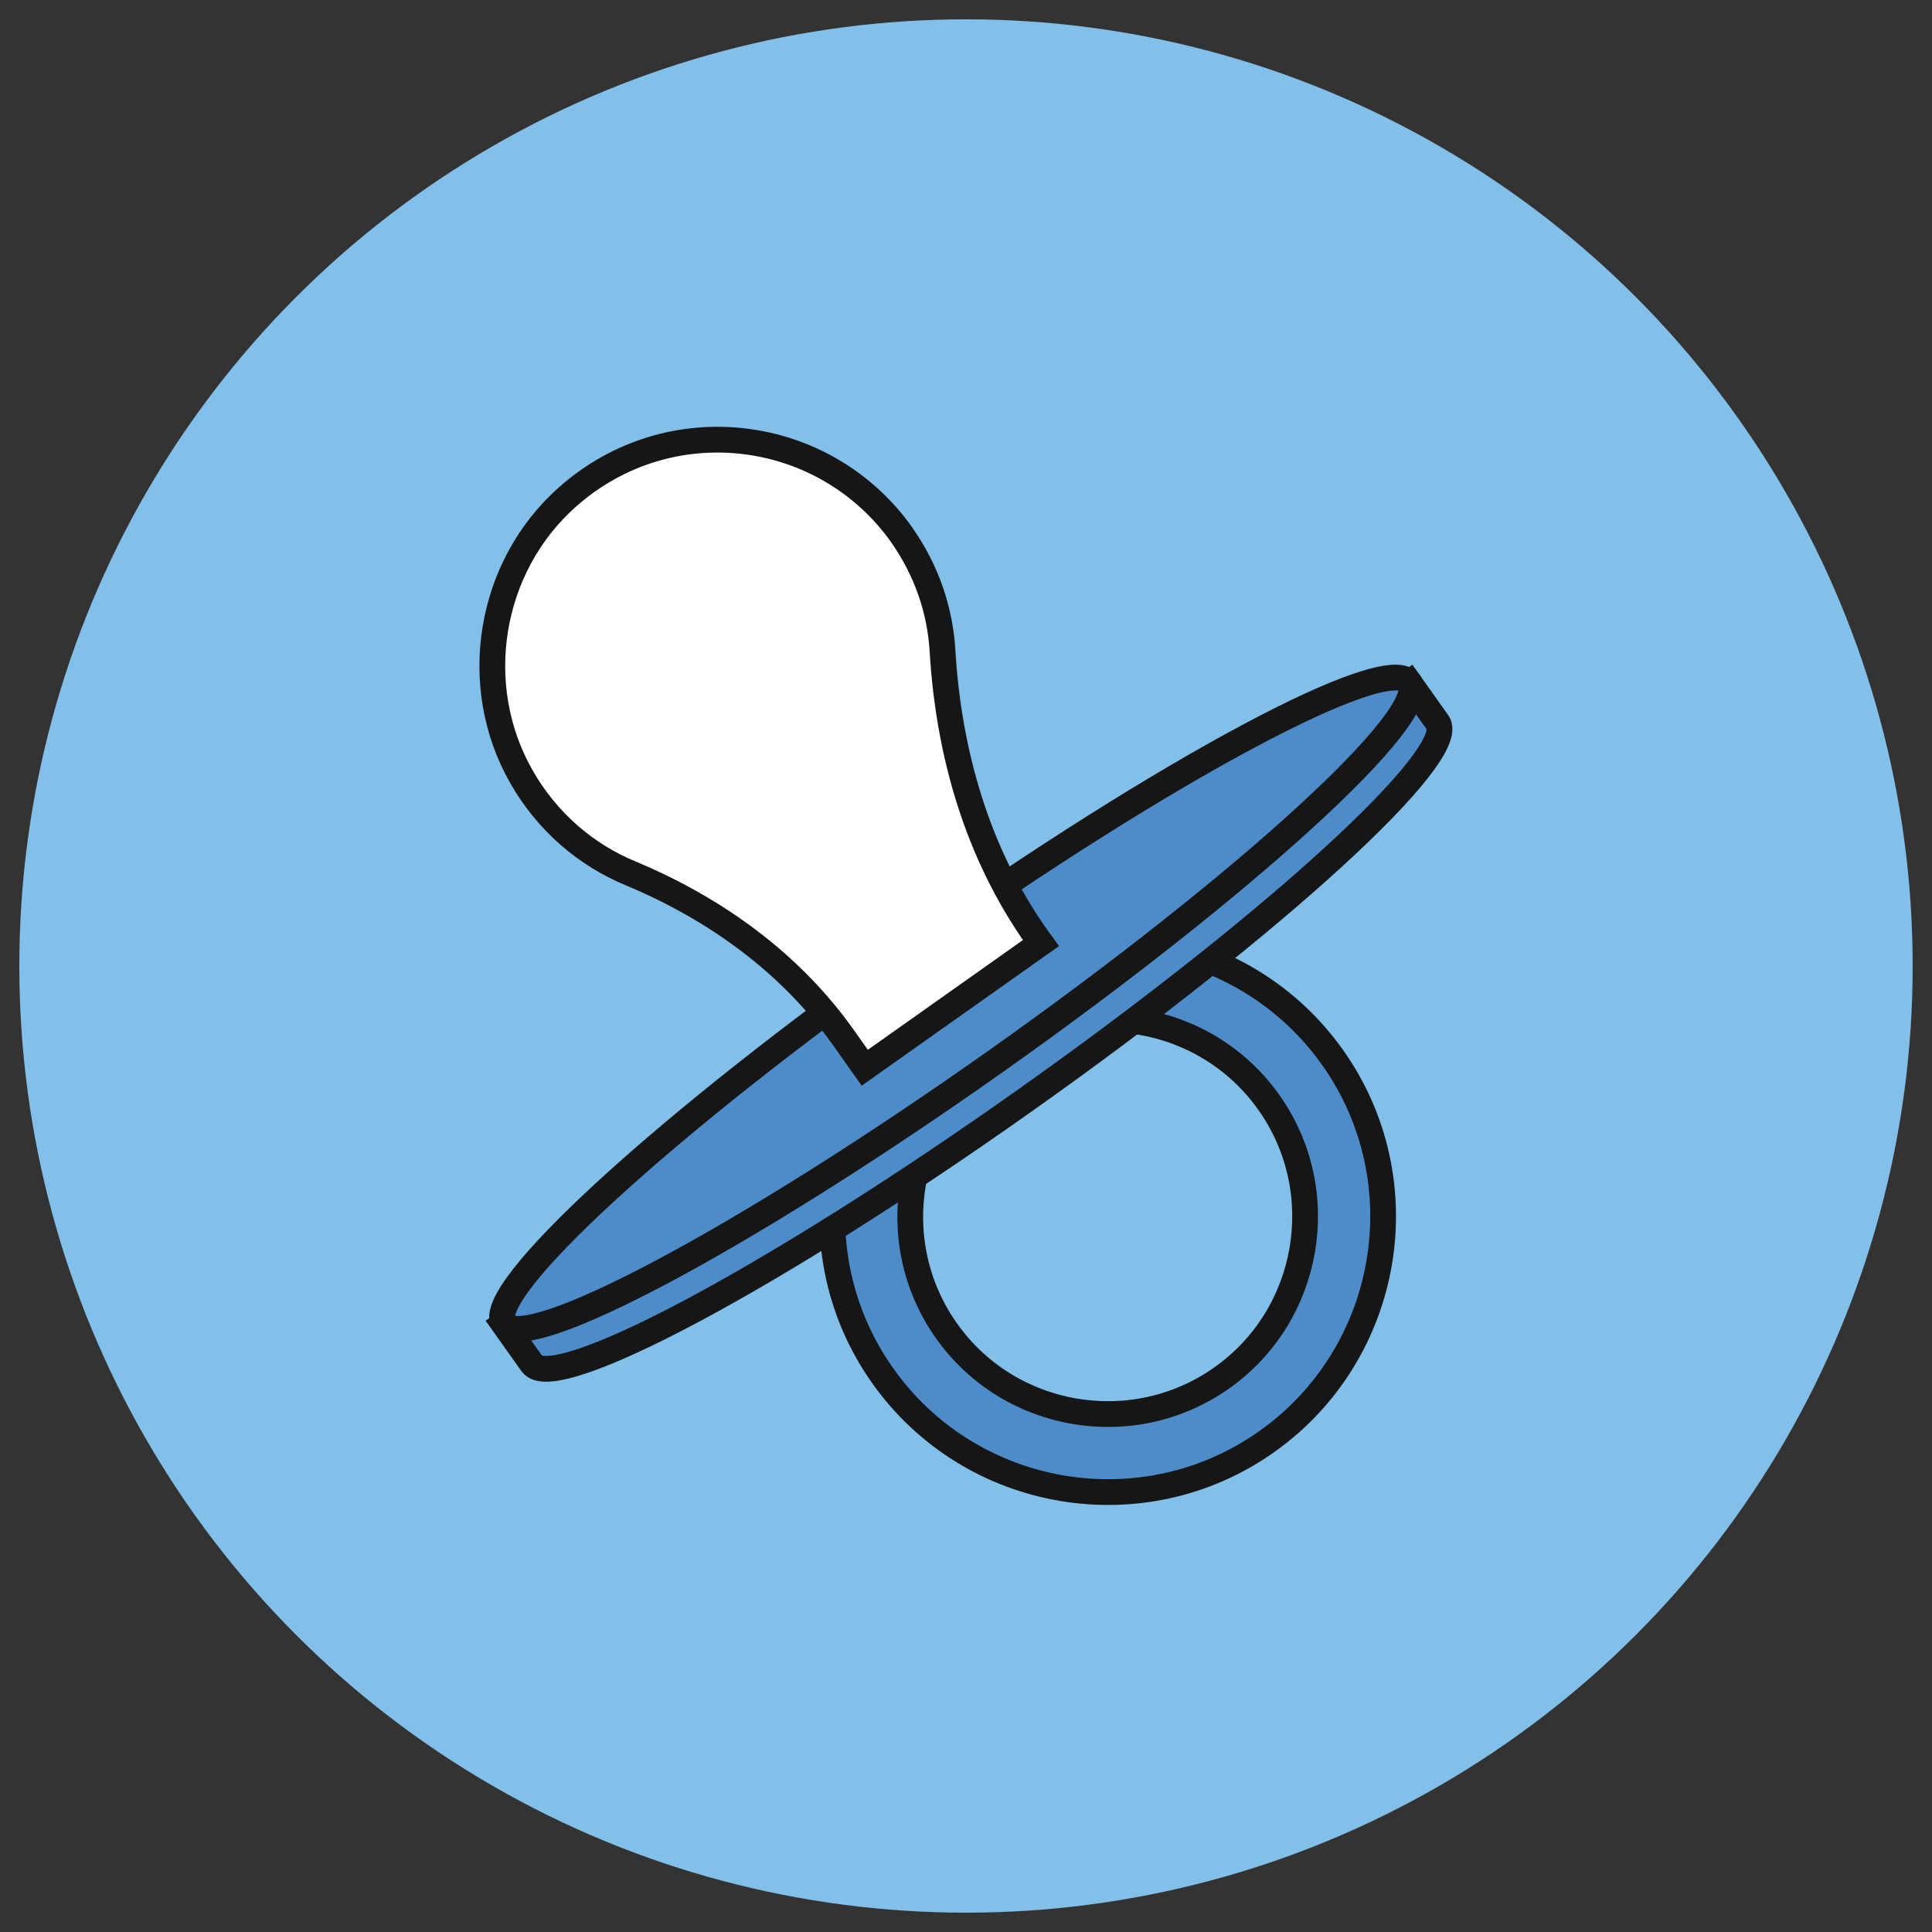 <?xml version="1.0" encoding="UTF-8"?>
<svg id="Calque_1" data-name="Calque 1" xmlns="http://www.w3.org/2000/svg" viewBox="0 0 75 75">
  <rect x="0" y="0" width="75" height="75" fill="#333333" stroke="none"/>
  <defs>
    <style>
      .cls-1 {
        fill: #4e8cc9;
      }

      .cls-1, .cls-2 {
        stroke: #161616;
        stroke-miterlimit: 10;
      }

      .cls-2 {
        fill: #fff;
      }

      .cls-3 {
        fill: #82bfe9;
      }
    </style>
  </defs>
  <circle class="cls-3" cx="37.5" cy="37.5" r="36.75"/>
  <g>
    <path class="cls-1" d="m49.18,55.96c-4.81,3.41-11.5,2.26-14.91-2.55-3.41-4.81-2.26-11.5,2.55-14.91,4.81-3.41,11.5-2.26,14.91,2.55,3.41,4.81,2.26,11.5-2.55,14.91Zm-10.61-14.99c-3.45,2.44-4.27,7.24-1.83,10.69,2.44,3.45,7.24,4.27,10.69,1.83,3.45-2.44,4.27-7.24,1.83-10.69-2.44-3.45-7.24-4.27-10.69-1.83Z"/>
    <path class="cls-1" d="m49.67,30.07c-3.48,1.85-8.09,4.73-13,8.21-4.91,3.48-9.16,6.87-12.07,9.54l-5.05,3.57,1.1,1.55c.87,1.22,9.44-3.35,19.15-10.23,9.71-6.87,16.88-13.44,16.01-14.66l-1.1-1.55-5.05,3.57Z"/>
    <path class="cls-1" d="m54.72,26.5c.87,1.22-6.3,7.79-16.01,14.66-9.71,6.87-18.29,11.45-19.15,10.23-.87-1.22,6.3-7.79,16.01-14.66,9.71-6.87,18.29-11.45,19.15-10.23Z"/>
    <path class="cls-2" d="m35.01,20.77c-2.99-4.22-9.02-5-12.99-1.47-3.05,2.71-3.8,7.31-1.78,10.85,1.01,1.77,2.52,3.04,4.23,3.75,3.29,1.37,6.22,3.48,8.28,6.39l.82,1.16,6.84-4.84-.16-.22c-2.3-3.25-3.42-7.12-3.66-11.1-.09-1.58-.61-3.14-1.59-4.53Z"/>
  </g>
</svg>